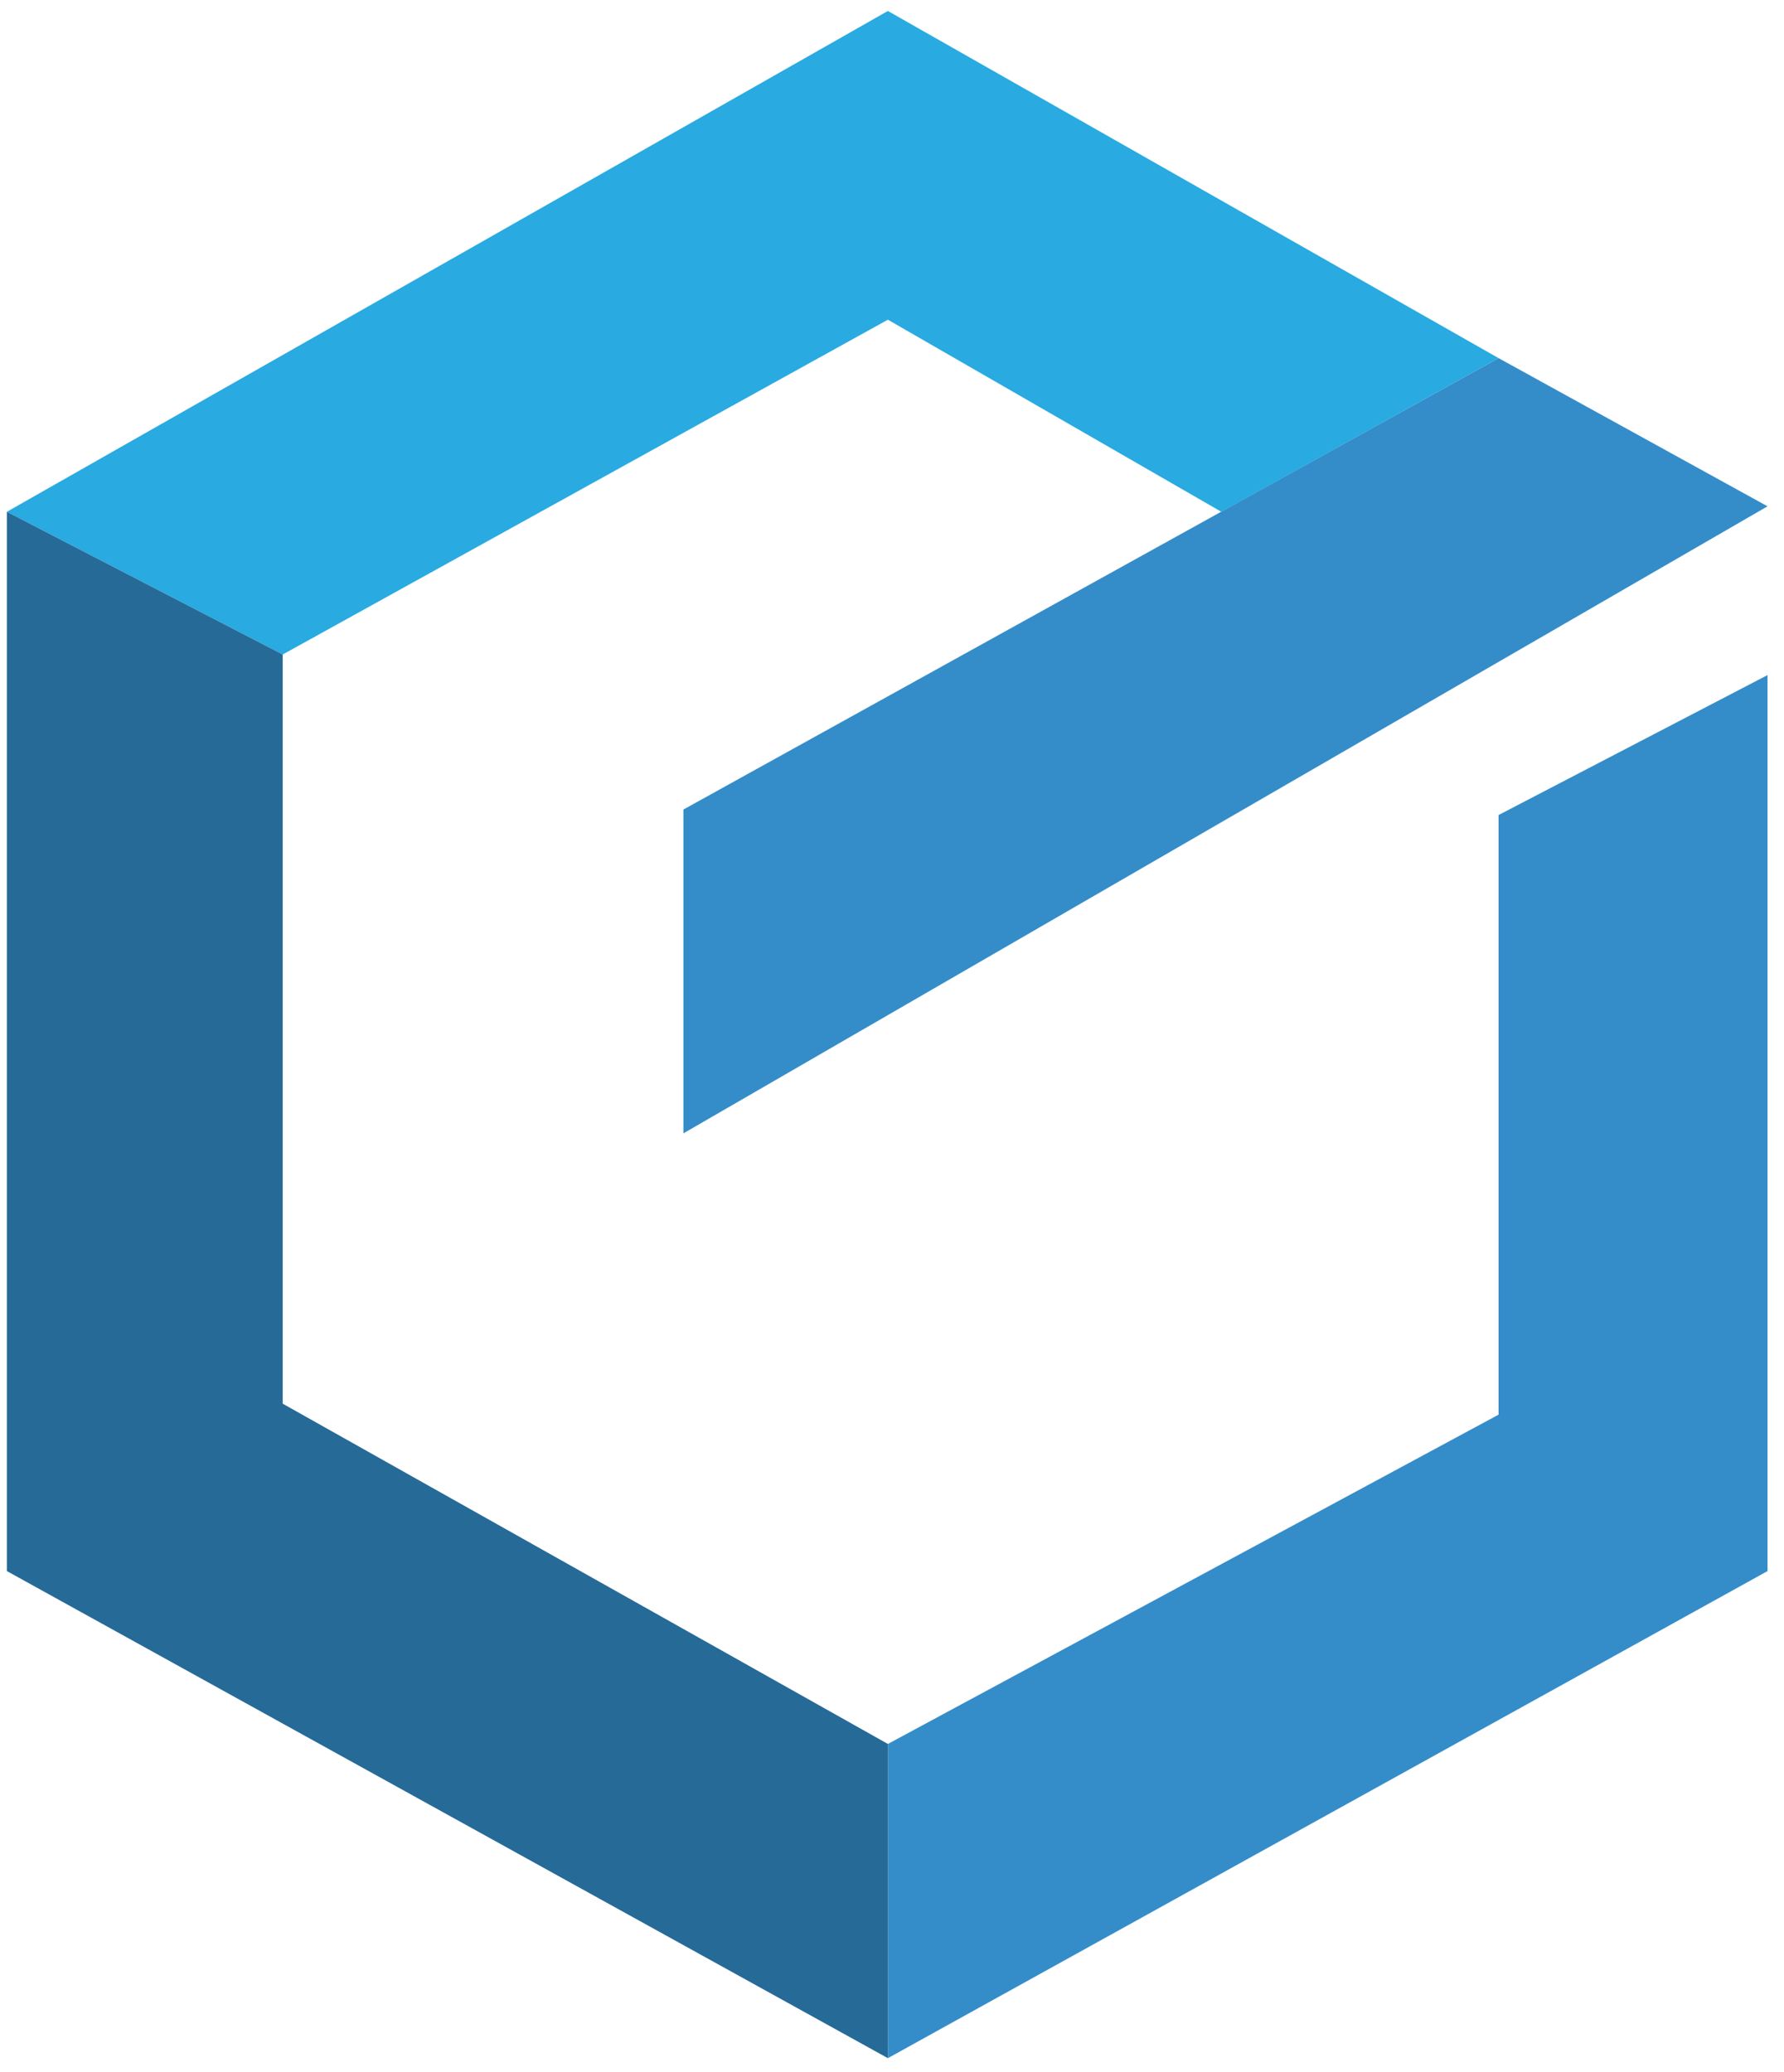 <?xml version="1.0" encoding="utf-8"?>
<!-- Generator: Adobe Illustrator 21.0.0, SVG Export Plug-In . SVG Version: 6.00 Build 0)  -->
<svg version="1.1" id="Calque_1" xmlns="http://www.w3.org/2000/svg" xmlns:xlink="http://www.w3.org/1999/xlink" x="0px" y="0px"
	 viewBox="0 0 130 151" style="enable-background:new 0 0 130 151;" xml:space="preserve">
<style type="text/css">
	.st0{fill:#348DC9;}
	.st1{fill:#29AAE1;}
	.st2{fill:#266A98;}
</style>
<polygon class="st0" points="64.7,127.1 64.7,150 128.8,114.5 128.8,49.2 109.2,59.4 109.2,103.1 "/>
<polygon class="st0" points="49.8,59 49.8,82.6 128.8,36.9 109.2,26.1 "/>
<polygon class="st1" points="0.5,37.3 20.6,47.7 64.7,23.3 89,37.3 109.2,26.1 64.7,0.8 "/>
<polygon class="st2" points="0.5,37.3 20.6,47.7 20.6,102.3 64.7,127.1 64.7,150 0.5,114.5 "/>
</svg>
